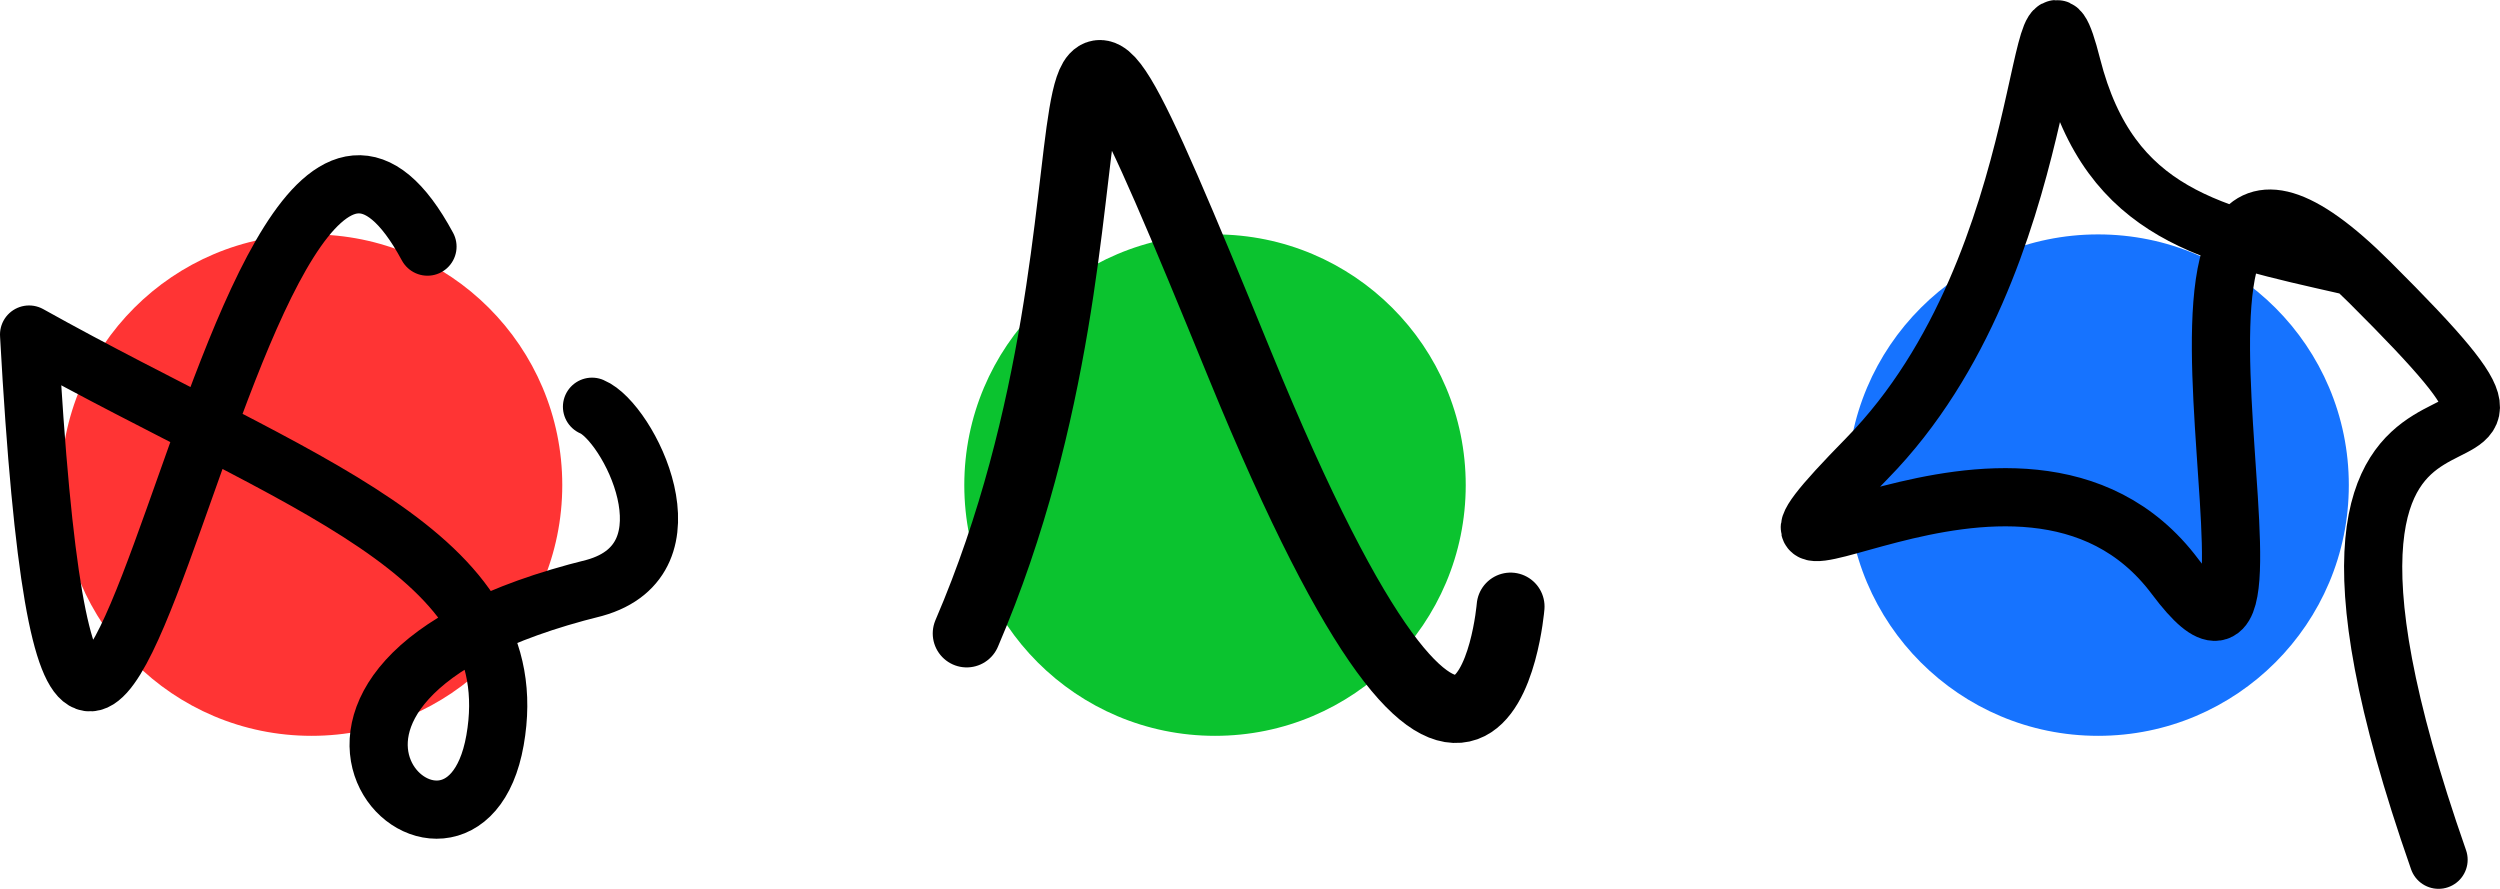 <?xml version="1.0" encoding="UTF-8"?>
<svg id="Layer_2" data-name="Layer 2" xmlns="http://www.w3.org/2000/svg" viewBox="0 0 2891.41 1028">
  <defs>
    <style>
      .cls-1 {
        stroke-width: 67.3px;
      }

      .cls-1, .cls-2 {
        stroke-linejoin: round;
      }

      .cls-1, .cls-2, .cls-3 {
        fill: none;
        stroke: #000;
        stroke-linecap: round;
      }

      .cls-4 {
        fill: #1673ff;
      }

      .cls-4, .cls-5, .cls-6 {
        stroke-width: 0px;
      }

      .cls-2 {
        stroke-width: 67.31px;
      }

      .cls-3 {
        stroke-miterlimit: 4;
        stroke-width: 78.53px;
      }

      .cls-5 {
        fill: #0bc32f;
      }

      .cls-6 {
        fill: #ff3434;
      }
    </style>
  </defs>
  <g id="Layer_1-2" data-name="Layer 1">
    <circle id="Ellipse_15" data-name="Ellipse 15" class="cls-6" cx="360.33" cy="561.07" r="289.97"/>
    <circle id="Ellipse_16" data-name="Ellipse 16" class="cls-5" cx="1405.24" cy="561.07" r="289.97"/>
    <circle id="Ellipse_18" data-name="Ellipse 18" class="cls-4" cx="2426.59" cy="561.07" r="289.97"/>
    <path id="Path_837" data-name="Path 837" class="cls-3" d="M1118.03,732.64c216.84-504.86,36.25-994.38,315.93-310.76,279.68,683.62,313.13,279.63,313.13,279.63"/>
    <path id="Path_838" data-name="Path 838" class="cls-1" d="M684.7,470.42c41.73,17.31,123.22,175.98,2.87,209.5-457.86,113.32-153.33,393.41-115.04,176.24,38.29-217.17-226.32-294.7-538.88-469.23,62.42,1131.58,230.49-529,460.76-101.71"/>
    <path id="Path_839" data-name="Path 839" class="cls-2" d="M2713.42,306.67c-154.27-35.09-273.03-57.2-317.19-230.54-44.15-173.35-12.72,225.1-236.8,453.89-224.08,228.79,177.15-102.39,356.3,136.98,179.15,239.37-108.26-672.59,225-340.48,333.26,332.11-178.15-68.49,79.62,667.82"/>
  </g>
</svg>